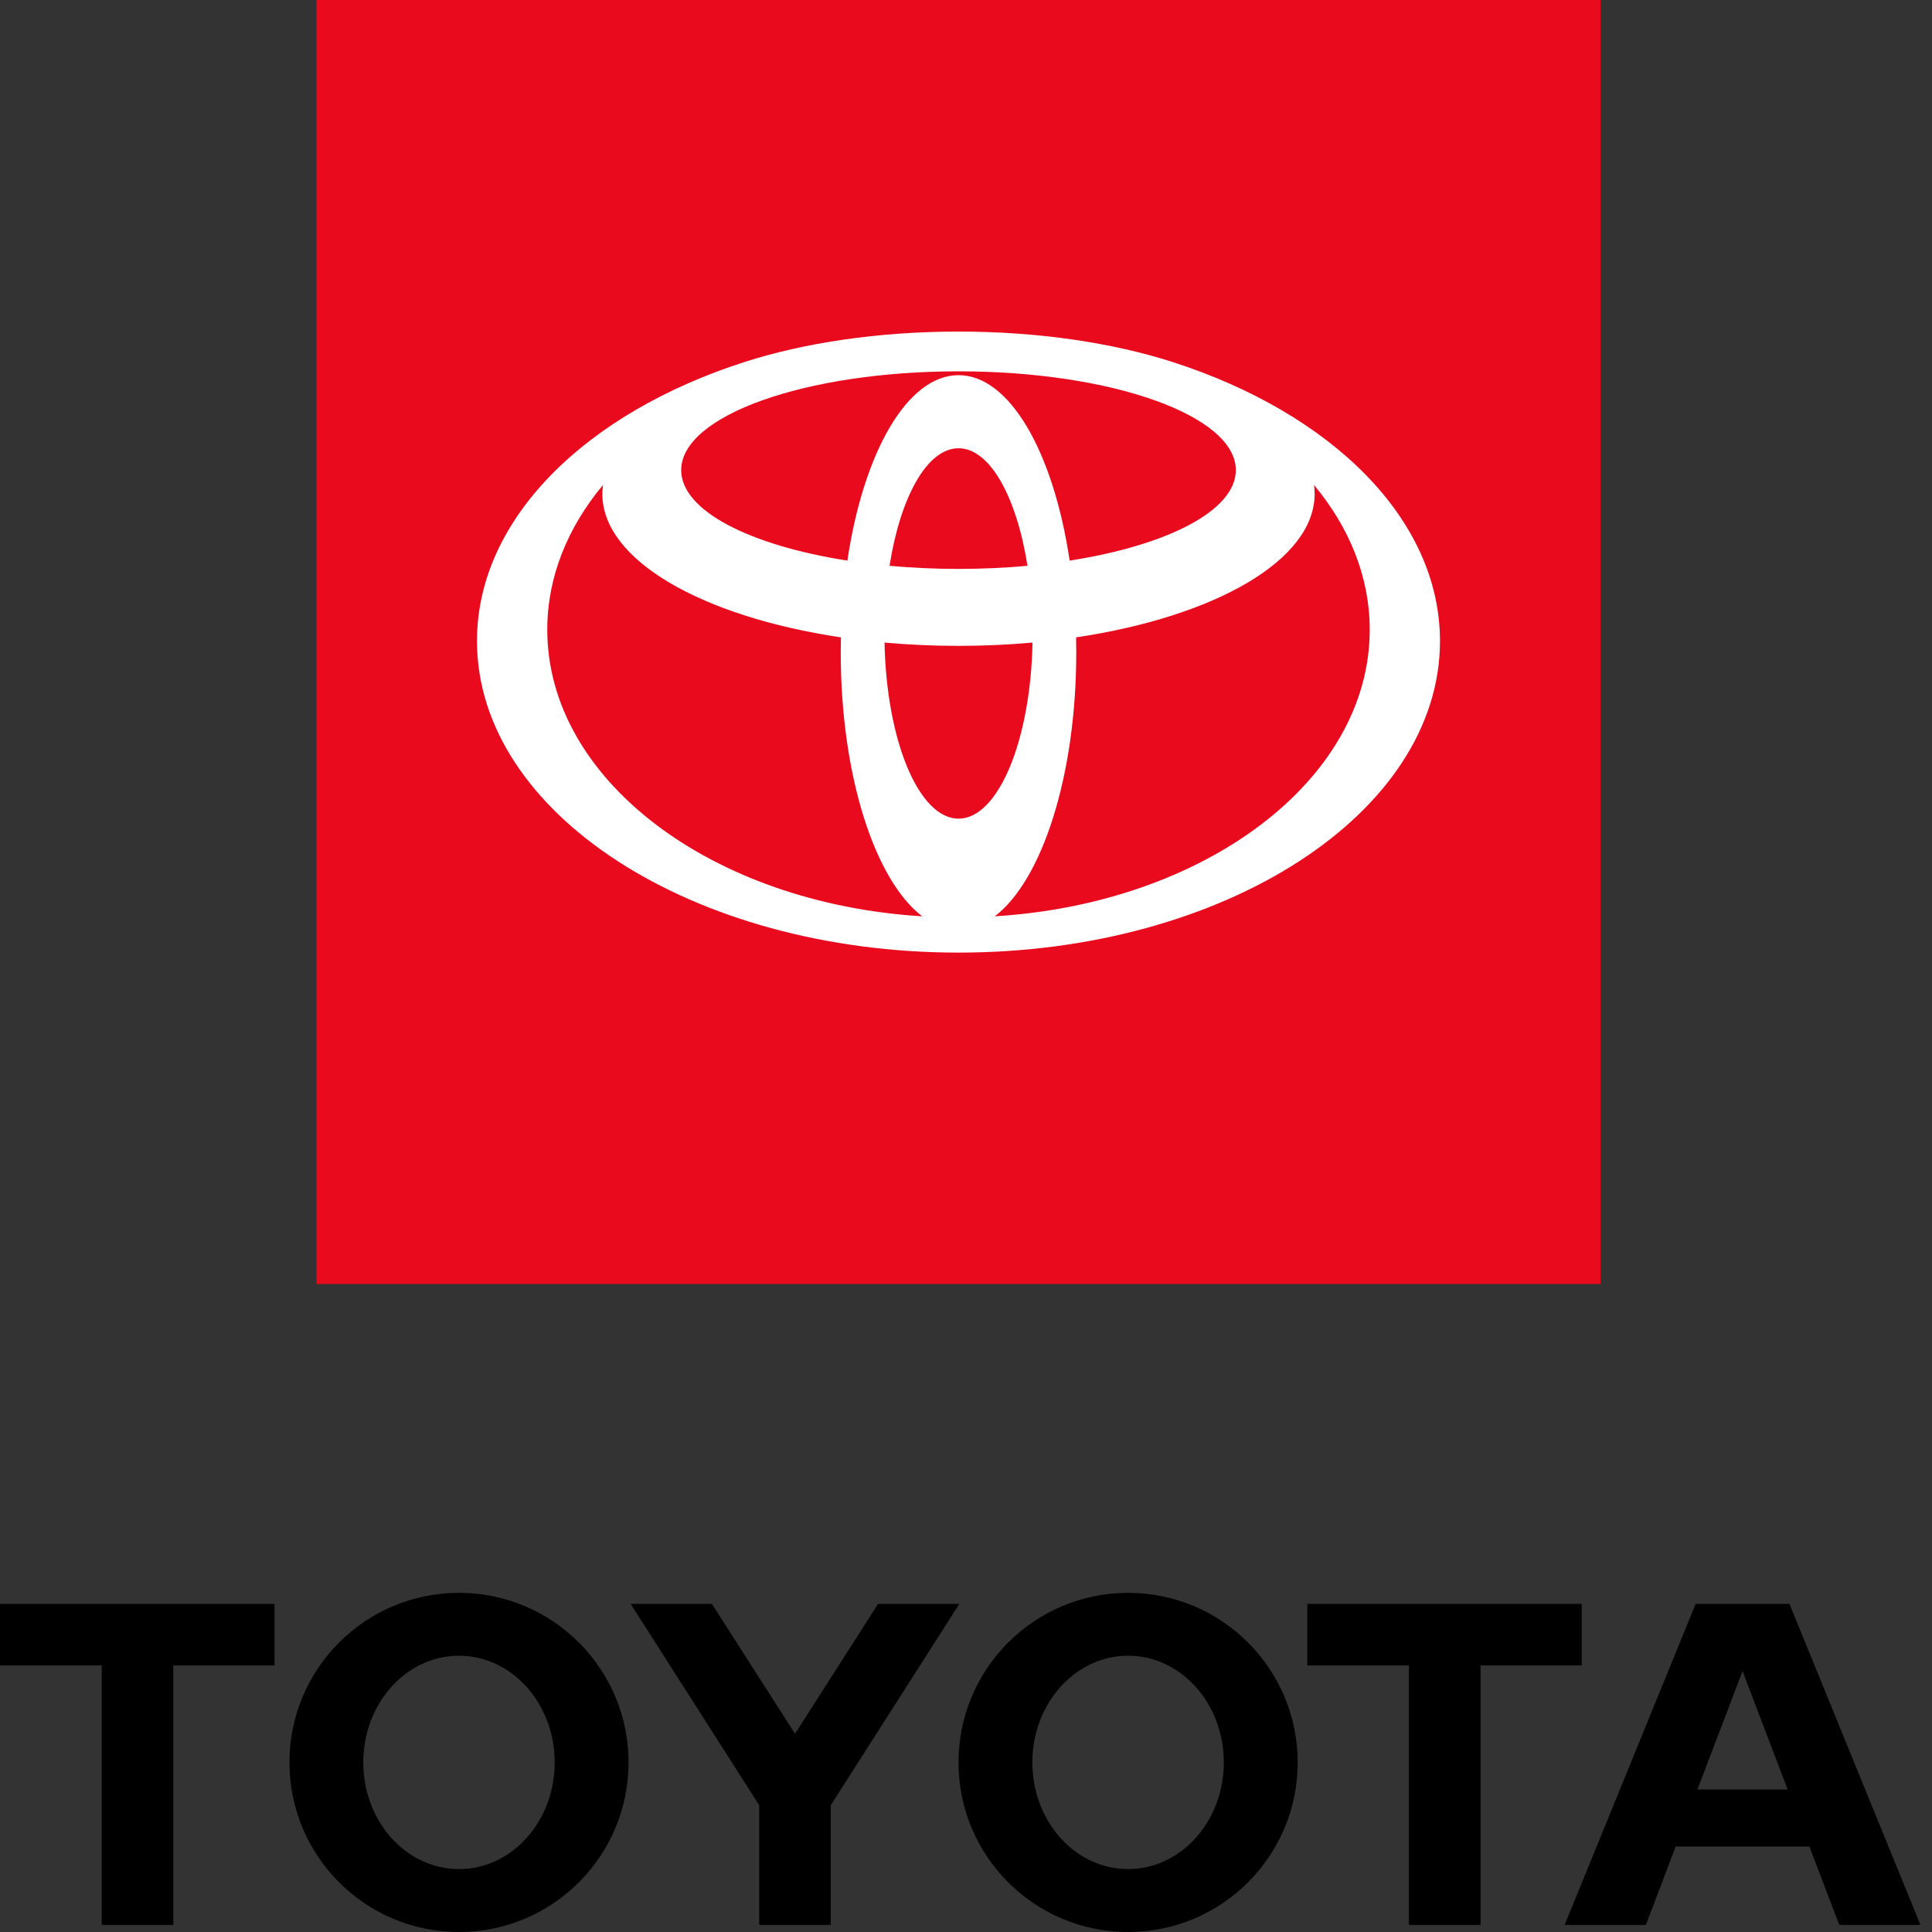 <svg width="60" height="60" viewBox="0 0 60 60" fill="none" xmlns="http://www.w3.org/2000/svg">
<rect x="0" y="0" width="60" height="60" fill="#333333" stroke="none"/>
<path d="M52.715 55.574L54.117 51.897L55.517 55.574H52.715ZM55.573 49.809H52.661L48.592 59.779H51.114L52.041 57.346H56.193L57.12 59.779H59.641L55.573 49.809ZM35.034 58.046C33.391 58.046 32.061 56.563 32.061 54.734C32.061 52.904 33.391 51.42 35.034 51.42C36.678 51.42 38.007 52.904 38.007 54.734C38.007 56.564 36.675 58.046 35.034 58.046ZM35.034 49.467C32.126 49.467 29.767 51.825 29.767 54.734C29.767 57.643 32.126 60 35.034 60C37.943 60 40.301 57.643 40.301 54.734C40.301 51.825 37.942 49.467 35.034 49.467ZM14.254 58.046C12.613 58.046 11.282 56.563 11.282 54.734C11.282 52.904 12.613 51.42 14.254 51.42C15.894 51.42 17.227 52.904 17.227 54.734C17.227 56.564 15.896 58.046 14.254 58.046ZM14.254 49.467C11.346 49.467 8.989 51.825 8.989 54.734C8.989 57.643 11.346 60 14.254 60C17.162 60 19.52 57.643 19.52 54.734C19.52 51.825 17.162 49.467 14.254 49.467ZM27.27 49.809L24.69 53.843L22.108 49.809H19.584L23.578 56.062V59.78H25.8V56.063L29.794 49.809H27.27V49.809ZM49.123 49.809H40.599V51.721H43.756V59.779H45.98V51.721H49.123V49.809H49.123ZM0 51.721H3.158V59.779H5.381V51.721H8.525V49.809H0V51.721Z" fill="black"/>
<path d="M49.706 0H9.83V39.876H49.706V0Z" fill="#E90A1E"/>
<path d="M36.417 11.243C34.566 10.649 32.263 10.297 29.768 10.297C27.273 10.297 24.968 10.649 23.118 11.243C18.195 12.825 14.813 16.112 14.813 19.909C14.813 25.252 21.509 29.584 29.768 29.584C38.027 29.584 44.72 25.252 44.72 19.909C44.72 16.112 41.338 12.827 36.417 11.243ZM29.768 25.424C28.535 25.424 27.529 23.001 27.47 19.956C28.211 20.022 28.98 20.058 29.768 20.058C30.556 20.058 31.323 20.023 32.066 19.956C32.006 23.001 31 25.424 29.768 25.424ZM27.625 17.572C27.961 15.434 28.793 13.921 29.768 13.921C30.742 13.921 31.573 15.434 31.909 17.572C31.224 17.634 30.507 17.668 29.768 17.668C29.028 17.668 28.311 17.634 27.625 17.572ZM33.219 17.41C32.719 14.056 31.363 11.651 29.768 11.651C28.173 11.651 26.816 14.056 26.316 17.41C23.278 16.936 21.155 15.857 21.155 14.6C21.155 12.906 25.011 11.532 29.768 11.532C34.525 11.532 38.38 12.906 38.38 14.6C38.38 15.857 36.257 16.936 33.219 17.41ZM16.996 19.555C16.996 17.917 17.627 16.382 18.726 15.062C18.714 15.153 18.707 15.246 18.707 15.339C18.707 17.399 21.801 19.15 26.116 19.794C26.112 19.95 26.11 20.105 26.11 20.263C26.11 24.094 27.172 27.338 28.641 28.457C22.115 28.058 16.996 24.226 16.996 19.555M30.893 28.457C32.362 27.339 33.424 24.094 33.424 20.263C33.424 20.105 33.423 19.95 33.419 19.794C37.733 19.15 40.827 17.399 40.827 15.339C40.827 15.246 40.82 15.153 40.808 15.062C41.907 16.382 42.538 17.917 42.538 19.555C42.538 24.225 37.419 28.058 30.893 28.457" fill="white"/>
</svg>
